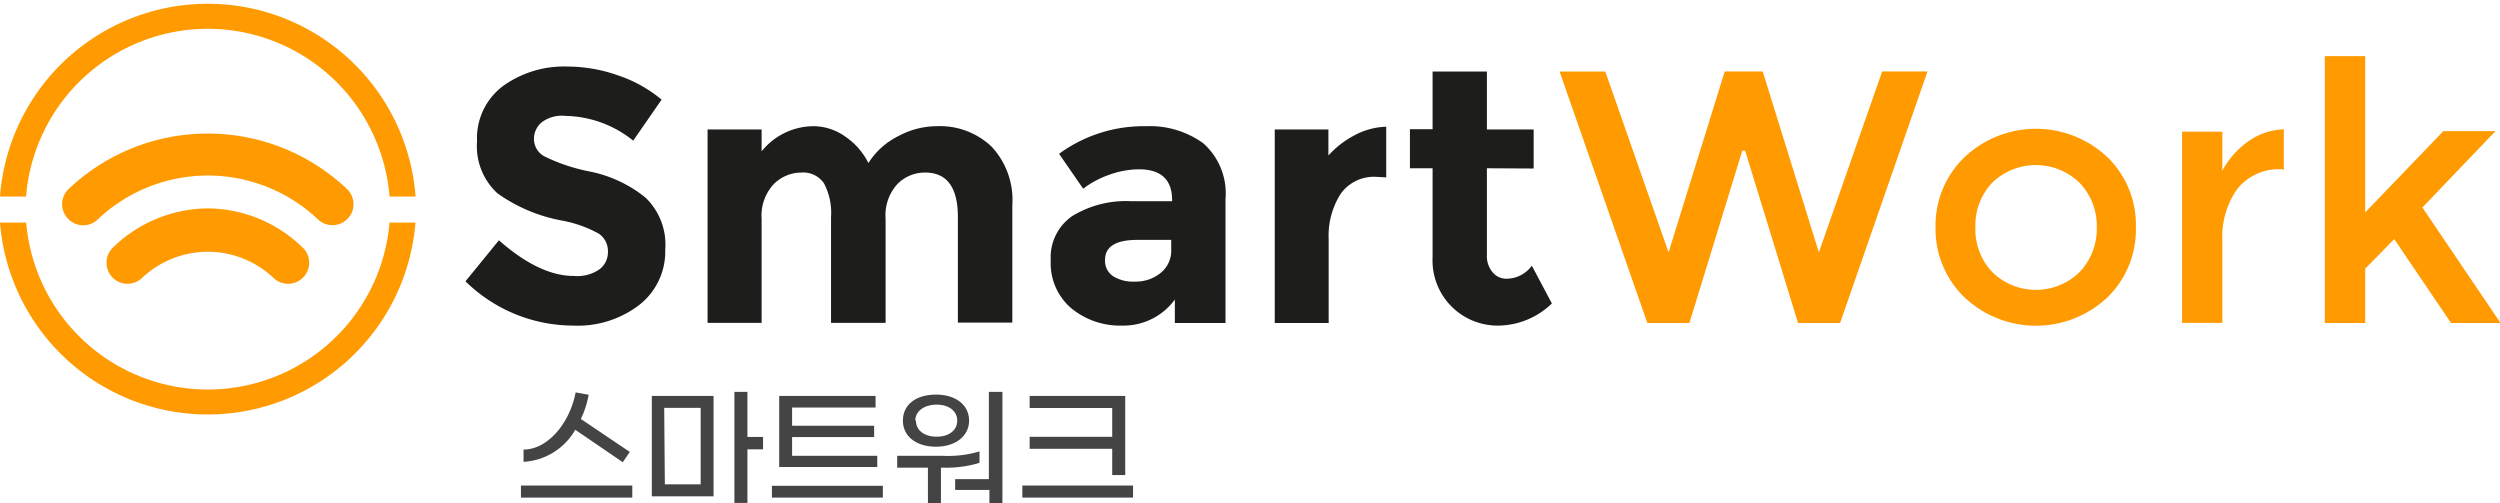 <svg xmlns="http://www.w3.org/2000/svg" viewBox="0 0 191.96 38.62"><title>Recurso 7</title><g id="Capa_2" data-name="Capa 2"><g id="Version1.4"><path d="M41.65,9.35A1.64,1.64,0,0,0,41,10.7,1.52,1.52,0,0,0,41.79,12a13.78,13.78,0,0,0,3.5,1.17,9.89,9.89,0,0,1,4.27,2,5,5,0,0,1,1.52,4,5.21,5.21,0,0,1-1.95,4.21A7.76,7.76,0,0,1,44,25a11.84,11.84,0,0,1-8.26-3.4l2.57-3.15q3.12,2.75,5.77,2.74A3,3,0,0,0,46,20.7a1.64,1.64,0,0,0,.68-1.39,1.61,1.61,0,0,0-.72-1.38,9.37,9.37,0,0,0-2.84-1,12.37,12.37,0,0,1-4.93-2.09,4.91,4.91,0,0,1-1.56-4,5,5,0,0,1,2-4.24,8,8,0,0,1,4.93-1.49,11.68,11.68,0,0,1,3.87.67,10.32,10.32,0,0,1,3.37,1.87l-2.18,3.15a8.51,8.51,0,0,0-5.19-1.9A2.59,2.59,0,0,0,41.65,9.35Z" fill="#1d1d1b"/><path d="M68,16.79v8H63.81V16.68a4.87,4.87,0,0,0-.54-2.6,1.93,1.93,0,0,0-1.74-.83,3,3,0,0,0-2.13.9,3.54,3.54,0,0,0-.92,2.64v8H54.33V9.94h4.15v1.68A5.15,5.15,0,0,1,62.4,9.69a4.25,4.25,0,0,1,2.55.83,5.31,5.31,0,0,1,1.73,2A5.71,5.71,0,0,1,69,10.44a6.24,6.24,0,0,1,2.91-.75,5.77,5.77,0,0,1,4.22,1.56,6,6,0,0,1,1.6,4.52v9H73.55V16.68c0-2.28-.83-3.43-2.51-3.43a2.94,2.94,0,0,0-2.15.9A3.54,3.54,0,0,0,68,16.79Z" fill="#1d1d1b"/><path d="M94.1,24.8H90.21V23a4.88,4.88,0,0,1-4,2,5.91,5.91,0,0,1-4-1.37A4.54,4.54,0,0,1,80.68,20a3.85,3.85,0,0,1,1.65-3.41,7.91,7.91,0,0,1,4.53-1.14H90v-.08Q90,13,87.44,13a6.89,6.89,0,0,0-2.27.42,7.19,7.19,0,0,0-2,1.07l-1.85-2.68A11,11,0,0,1,88,9.69,7,7,0,0,1,92.39,11a5.14,5.14,0,0,1,1.71,4.28Zm-4.17-5.66v-.72h-2.6c-1.65,0-2.48.51-2.48,1.54a1.42,1.42,0,0,0,.59,1.23,2.85,2.85,0,0,0,1.7.43,3,3,0,0,0,2-.68A2.19,2.19,0,0,0,89.93,19.14Z" fill="#1d1d1b"/><path d="M105.7,13.58a3.14,3.14,0,0,0-2.77,1.32,6,6,0,0,0-.91,3.46V24.8H97.88V9.94H102v2a7.18,7.18,0,0,1,2-1.55,5.48,5.48,0,0,1,2.44-.66l0,3.89Z" fill="#1d1d1b"/><path d="M114.17,12.92v6.66a1.91,1.91,0,0,0,.45,1.34,1.36,1.36,0,0,0,1,.48,2.41,2.41,0,0,0,2-1l1.54,2.9A6,6,0,0,1,115.1,25a5,5,0,0,1-5.1-5.25V12.92h-1.74v-3H110V5.49h4.17V9.94h3.59v3Z" fill="#1d1d1b"/><path d="M128.12,19.38l4.31-13.89h2.92l4.31,13.89,4.86-13.89H148L141.29,24.8h-3.23L134,11.57h-.22L129.72,24.8h-3.23L119.75,5.49h3.51Z" fill="#ff9a00"/><path d="M161.83,22.82a8,8,0,0,1-11,0,7.28,7.28,0,0,1-2.21-5.37,7.28,7.28,0,0,1,2.21-5.37,8,8,0,0,1,11,0A7.24,7.24,0,0,1,164,17.45,7.24,7.24,0,0,1,161.83,22.82ZM153,20.92a4.8,4.8,0,0,0,6.65,0A4.78,4.78,0,0,0,161,17.45,4.78,4.78,0,0,0,159.64,14,4.82,4.82,0,0,0,153,14a4.74,4.74,0,0,0-1.32,3.47A4.74,4.74,0,0,0,153,20.92Z" fill="#ff9a00"/><path d="M175.26,13a4.11,4.11,0,0,0-3.46,1.49,6.36,6.36,0,0,0-1.16,4v6.3h-3.09V10.11h3.09v3a6.49,6.49,0,0,1,2-2.26,4.94,4.94,0,0,1,2.72-.92l0,3.13Z" fill="#ff9a00"/><path d="M181.61,24.8h-3.1V4.31h3.1v12l6-6.24h4L186,15.93l6,8.87H188.2l-4.36-6.44-2.23,2.27Z" fill="#ff9a00"/><path d="M48.55,37.28v.93H40v-.93ZM40.2,35.46v-.94c1.84,0,3.54-2,4-4.39l1,.18a7.11,7.11,0,0,1-.6,1.86l3.76,2.53-.54.79L44.17,33A4.88,4.88,0,0,1,40.2,35.46Z" fill="#444"/><path d="M50.05,30.4h4.74v7.71H50.05Zm1,6.79H53.8V31.32H51Zm7.54-2.69h-1.2v4.12h-1V30.09h1v3.46h1.2Z" fill="#444"/><path d="M67.79,37.3v.91H59.27V37.3Zm-.43-1.44H59.83V30.4h7.4v.89H60.82v1.4h6.3v.87h-6.3V35h6.54Z" fill="#444"/><path d="M72.42,35.91h-.17v2.71h-1V35.91H68.89V35h3.52a8.37,8.37,0,0,0,2.8-.34v.88A8.82,8.82,0,0,1,72.42,35.91ZM69.33,32.3c0-1.23,1-2,2.54-2s2.54.81,2.54,2-1.06,2-2.54,2S69.33,33.53,69.33,32.3Zm1,0c0,.73.63,1.23,1.59,1.23s1.58-.5,1.58-1.23-.63-1.23-1.58-1.23S70.28,31.57,70.28,32.3Zm6.64-2.21v8.53h-1v-1H73.34v-.83h2.59V30.09Z" fill="#444"/><path d="M87,37.28v.93H78.5v-.93ZM85.4,34.46H79.06v-.92H85.4V31.33H79.06V30.4H86.4v6.08h-1Z" fill="#444"/><path d="M29.91,17.09a14,14,0,0,1-27.9,0H0a16,16,0,0,0,31.9,0Z" fill="#ff9a00"/><path d="M2,15.09a14,14,0,0,1,27.91,0h2A16,16,0,0,0,0,15.09Z" fill="#ff9a00"/><path d="M16,16A10.55,10.55,0,0,0,8.68,19a1.63,1.63,0,0,0-.06,2.29,1.62,1.62,0,0,0,2.28.06,7.34,7.34,0,0,1,10.11,0,1.62,1.62,0,0,0,2.73-1.22,1.59,1.59,0,0,0-.51-1.13A10.54,10.54,0,0,0,16,16Z" fill="#ff9a00"/><path d="M26.64,14.51a15.54,15.54,0,0,0-21.37,0,1.62,1.62,0,0,0-.5,1.13,1.59,1.59,0,0,0,.45,1.15,1.62,1.62,0,0,0,1.17.51,1.6,1.6,0,0,0,1.11-.45,12.3,12.3,0,0,1,16.92,0,1.61,1.61,0,0,0,2.28-.07,1.54,1.54,0,0,0,.44-1.15A1.6,1.6,0,0,0,26.64,14.51Z" fill="#ff9a00"/></g></g></svg>